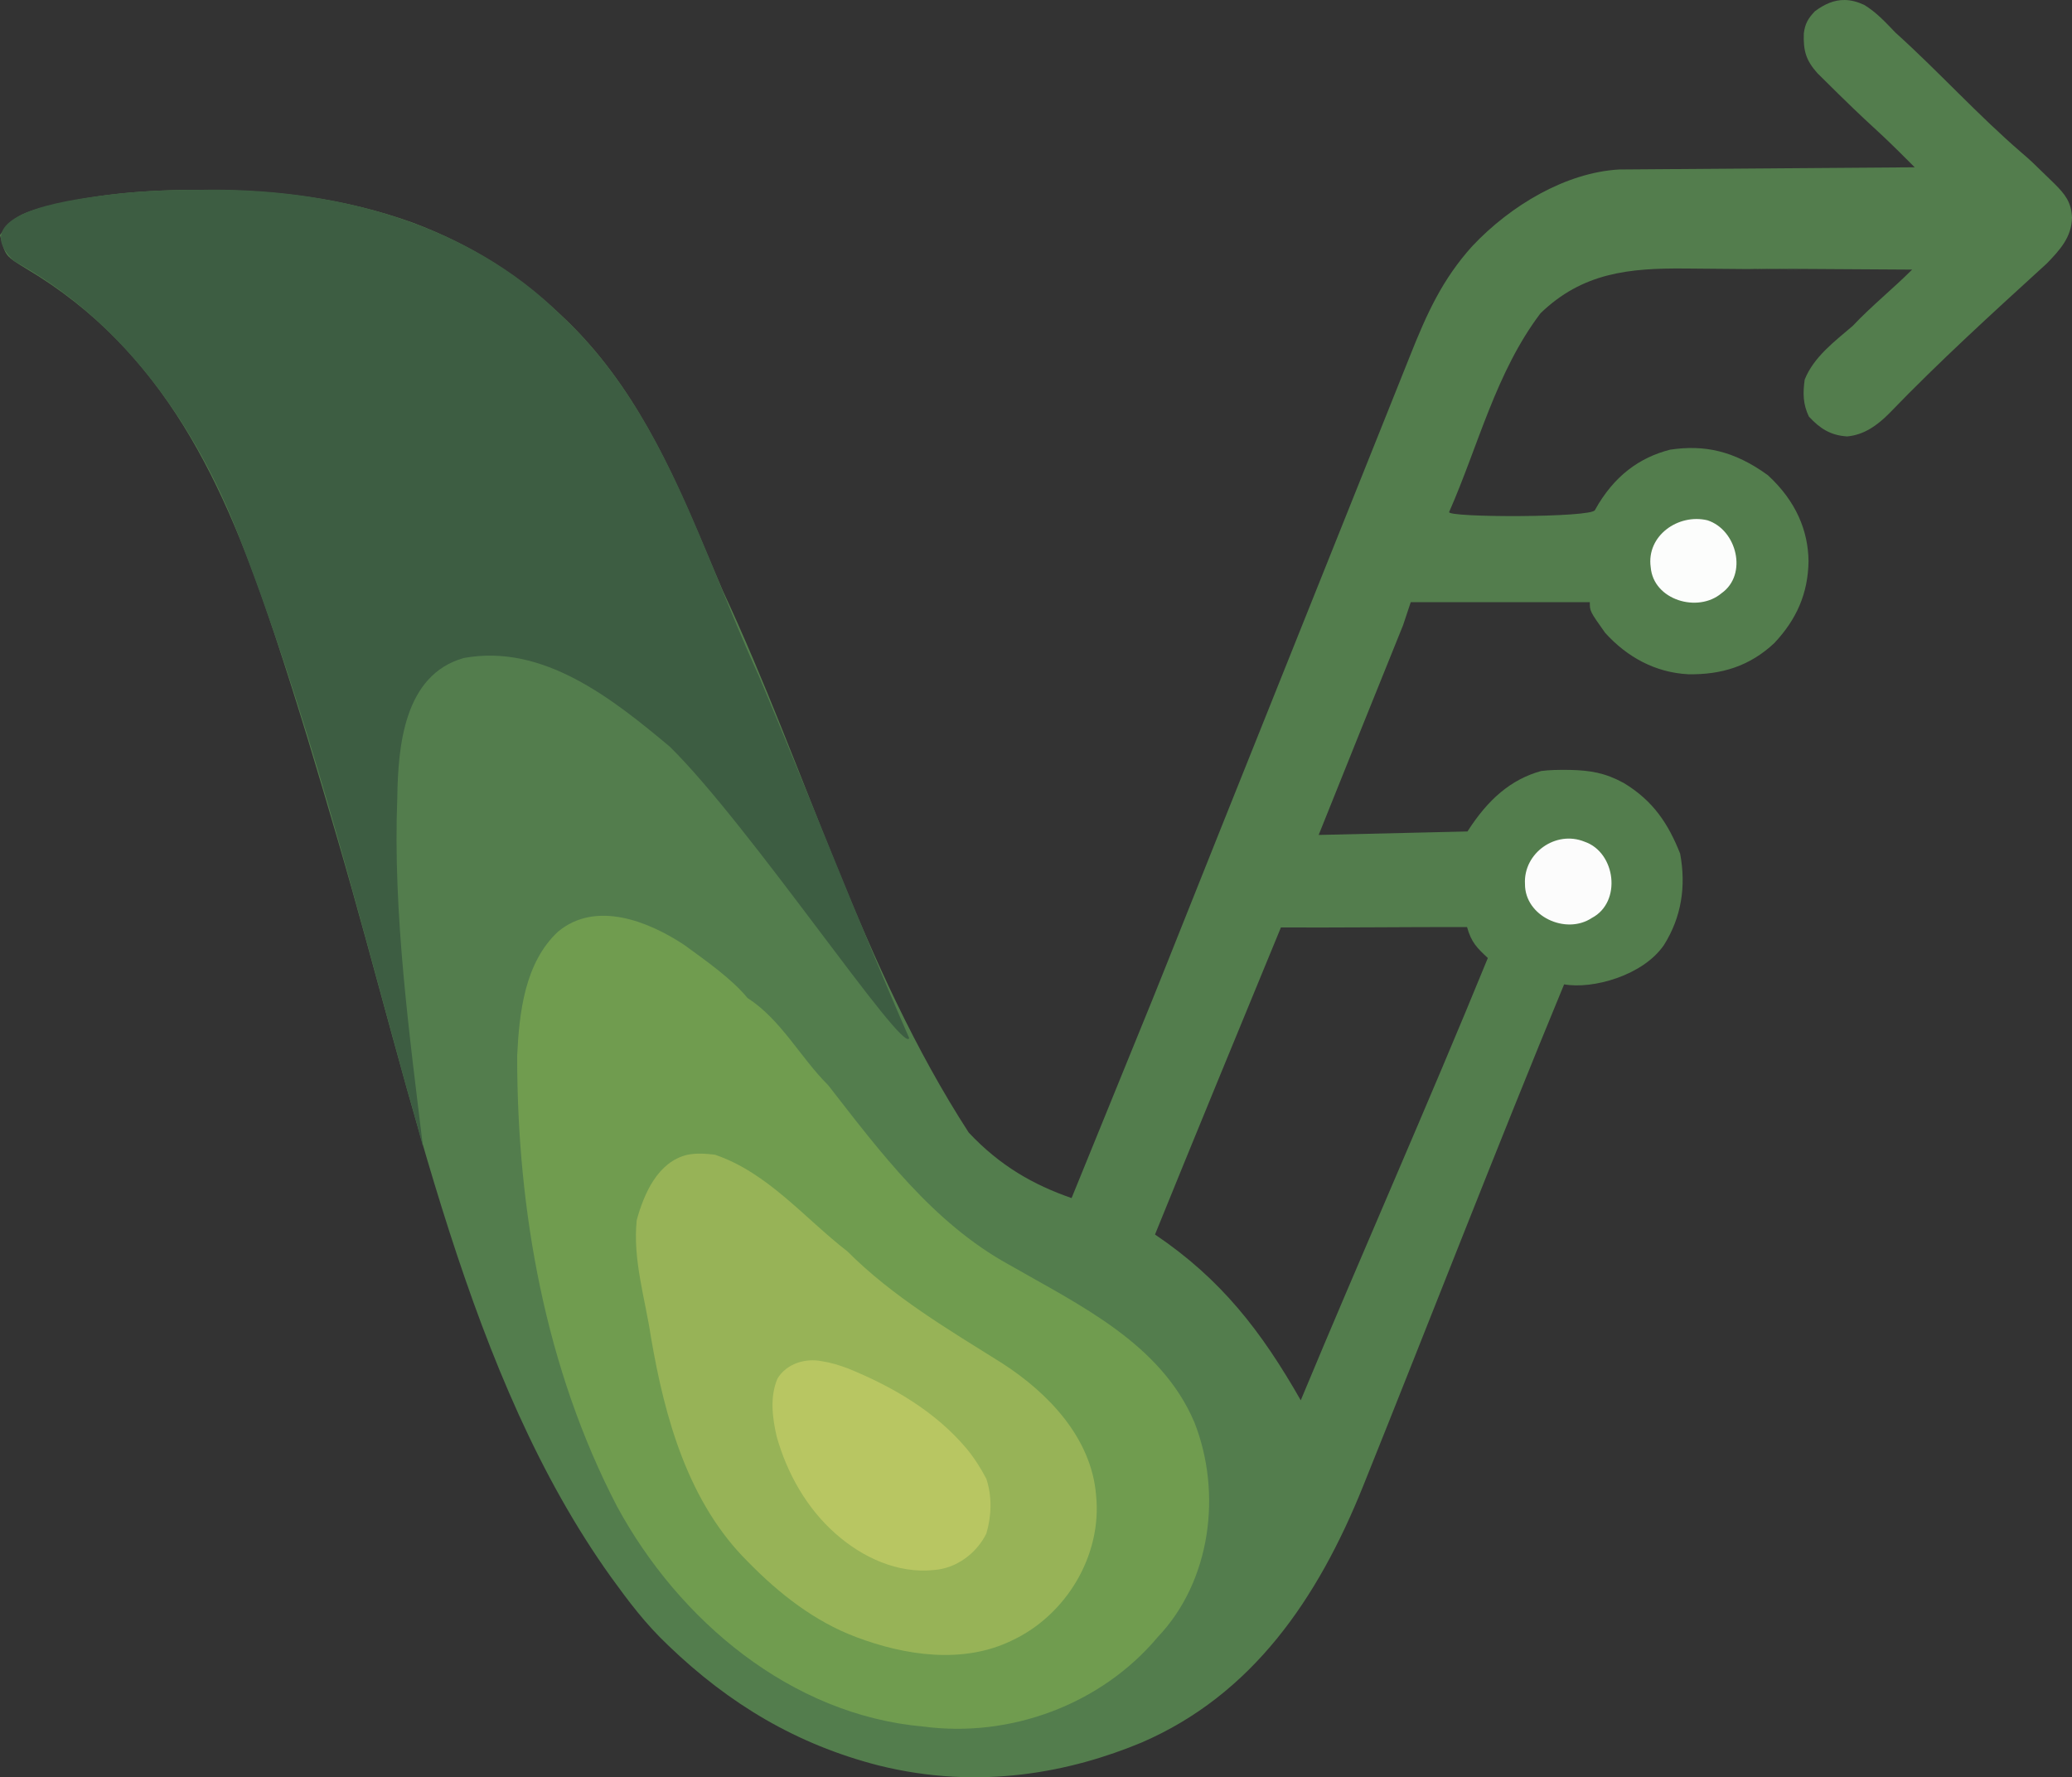 <svg xmlns="http://www.w3.org/2000/svg" version="1.1" xmlns:xlink="http://www.w3.org/1999/xlink" width="810" height="694.762"><rect width="100%" height="100%" fill="#333333" stroke="none"/><svg version="1.1" width="810" height="694.762" id="SvgjsSvg1038" sodipodi:docname="logo.svg" inkscape:version="1.4.2 (1:1.4.2+202505120737+ebf0e940d0)" xmlns:inkscape="http://www.inkscape.org/namespaces/inkscape" xmlns:sodipodi="http://sodipodi.sourceforge.net/DTD/sodipodi-0.dtd" xmlns="http://www.w3.org/2000/svg" xmlns:svg="http://www.w3.org/2000/svg">
  <sodipodi:namedview id="SvgjsSodipodi:namedview1037" pagecolor="#ffffff" bordercolor="#000000" borderopacity="0.25" inkscape:showpageshadow="2" inkscape:pageopacity="0.0" inkscape:pagecheckerboard="0" inkscape:deskcolor="#d1d1d1" inkscape:zoom="0.53955078" inkscape:cx="1314.9828" inkscape:cy="445.74118" inkscape:window-width="3440" inkscape:window-height="1355" inkscape:window-x="0" inkscape:window-y="0" inkscape:window-maximized="1" inkscape:current-layer="svg18">
    <inkscape:page x="0" y="0" width="810" height="694.762" id="SvgjsInkscape:page1036" margin="0" bleed="0"></inkscape:page>
  </sodipodi:namedview>
  <defs id="SvgjsDefs1035"></defs>
  <path id="SvgjsPath1034" d="m 721.145,0.002 c -4.012,-0.06 -7.751,1.491 -11.645,4.393 -2.665,2.801 -3.846,4.809 -4.344,8.656 -0.216,6.696 0.762,10.443 5.301,15.545 25.919,25.773 18.909,17.543 38.043,36.799 -38.514,0.271 -77.027,0.573 -115.541,0.861 -20.73,1.169 -42.367,13.965 -57.418,29.973 -11.613,12.887 -17.658,26.05 -24.443,43.162 -2.605,6.515 -4.167,10.412 -5.723,14.309 -136.08,339.567 -64.258,161.652 -126.465,314.648 -14.999,-5.202 -28.011,-12.625 -40.201,-25.604 -42.308,-65.378 -63.273,-141.507 -96.197,-211.936 -2.203,-5.16 -4.399,-10.323 -6.572,-15.496 -13.463,-32.055 -28.306,-65.113 -55.143,-90.717 -17.785,-17.003 -36.292,-28.82 -59.479,-37.553 -27.393,-9.848 -53.966,-12.764 -82.18,-12.834 -22.102,-0.033 -42.832,1.512 -64.174,7.371 C 8.857,83.316 4.641,85.139 0,91.894 c 2.076,8.157 2.076,8.158 10.25,13.125 53.809,31.889 77.643,83.899 97.238,143.336 9.209,27.856 16.913,53.83 24.512,79.852 30.179,102.942 50.772,209.936 106.836,288.271 6.979,9.634 13.333,18.166 22.412,26.76 23.891,22.983 50.256,38.665 82.043,46.855 39.902,9.996 75.618,2.495 102.99,-8.91 43.217,-18.673 68.829,-56.081 86.543,-100.104 25.626,-63.714 52.383,-132.822 78.627,-196.285 11.116,2.019 30.89,-3.42 39.049,-15.4 6.863,-10.931 8.678,-22.998 6.312,-35.688 -4.482,-11.313 -10.306,-20.58 -22.125,-27.67 -7.224,-3.915 -12.913,-4.885 -21.039,-5.068 -4.642,-0.051 -7.865,0.002 -11.148,0.426 -11.654,3.205 -20.729,10.92 -28.826,23.637 -6.329,0.162 -58.174,1.363 -58.174,1.363 10.943,-27.357 21.968,-54.681 33,-82 l 3,-9 h 70 c 0,3.546 0,3.546 6,12 8.608,9.509 19.618,15.508 32.426,16.18 13.007,0.247 24.068,-3.155 33.695,-12.18 8.671,-9.23 13.198,-19.331 13.379,-32.062 -0.154,-11.795 -4.813,-23.378 -15.885,-33.557 -13.374,-9.712 -25.028,-11.953 -38.193,-9.998 -11.915,3.037 -21.974,10.162 -29.422,23.617 -1,3 -58,2.999 -56.992,0.746 11.492,-26.085 18.244,-54.591 35.717,-77.684 16.44,-15.88 34.644,-17.673 56.418,-17.486 125.71,1.104 -65.886,-0.6 88.857,0.424 -7.527,7.527 -15.919,14.239 -23.23,22.012 -7.064,6.049 -15.266,12.154 -18.77,20.988 -0.74,5.322 -0.689,9.543 1.625,14.438 4.39,4.736 8.481,7.354 14.953,7.777 6.678,-0.592 11.875,-4.4 16.484,-9.027 19.658,-20.405 40.648,-39.468 61.562,-58.562 5.135,-5.3 9.706,-10.257 9.875,-17.938 -0.235,-6.076 -2.728,-9.152 -6.891,-13.305 -8.911,-8.71 -9.373,-9.129 -12.734,-12.008 -17.222,-14.822 -32.557,-31.864 -49.438,-47.062 -3.807,-3.964 -7.447,-7.944 -12.184,-10.801 -2.697,-1.253 -5.202,-1.868 -7.609,-1.904 z M 573.5,362.394 c 1.688,5.992 3.804,8.064 8.137,12.104 C 558.484,431.188 532.019,490.846 508.5,547.394 493.119,520.412 477.421,500.061 451.52,482.592 466.179,446.436 485.889,398.611 500.75,362.545 c 16.34,0.152 51.935,-0.193 72.75,-0.15 z" style="fill:#537d4d;fill-opacity:1"></path>
  <path d="m 267.5,369.394 c 8.593,6.254 18.663,13.331 24.707,20.723 13.2,8.526 20.594,23.203 31.564,34.117 20.396,26.191 40.957,53.793 70.645,70.126 27.451,15.783 59.346,30.683 72.499,61.632 10.884,27.545 6.517,62.087 -14.315,83.951 -22.1,26.373 -57.658,39.52 -91.659,34.99 -51.819,-4.549 -95.557,-41.526 -119.705,-86.005 -28.08,-54.012 -39.088,-115.684 -39.059,-176.176 0.808,-16.908 2.913,-36.292 15.897,-48.49 14.771,-12.399 35.445,-4.136 49.425,5.131 z" fill="#709c4f" id="SvgjsPath1033"></path>
  <path d="m 77.938,74.207 c 50.874,-1.113 104.599,12.384 141.562,49.188 40.227,37.413 54.858,92.292 77.112,140.715 19.909,47.204 38.3,94.785 58.816,141.704 -2.159,6.772 -62.394,-83.328 -93.581,-113.925 -22.378,-18.718 -49.519,-40.405 -80.596,-34.653 -23.262,6.603 -25.651,34.358 -25.937,54.601 -1.771,44.947 4.733,92.582 10.098,136.88 0.169,0.068 -4.307,-16.378 -6.315,-22.891 C 138.493,351.275 120.038,277.134 91.736,205.389 74.643,163.156 46.111,124.186 5.484,102.075 -13.802,83.626 26.562,78.283 39.023,76.587 c 12.885,-1.809 25.912,-2.401 38.914,-2.381 z" fill="#3d5d42" id="SvgjsPath1032" sodipodi:nodetypes="ccccccccccccc"></path>
  <path d="m 279.5,451.394 c 20.762,7.087 34.917,24.756 51.785,37.797 17.777,17.813 39.553,30.593 60.71,43.865 17.93,11.615 34.701,29.143 36.491,51.452 2.421,23.473 -11.675,46.867 -32.885,56.781 -19.13,9.323 -41.764,5.907 -60.975,-1.356 -16.246,-6.112 -30.061,-16.977 -42.098,-29.267 -23.469,-23.154 -32.659,-56.336 -38.049,-87.917 -2.267,-15.156 -7.179,-30.354 -5.563,-45.801 2.848,-10.362 8.241,-22.733 19.71,-25.509 3.58,-0.732 7.274,-0.486 10.874,-0.045 z" fill="#97b357" id="SvgjsPath1031"></path>
  <path d="m 331.375,534.894 c 17.363,7.032 34.189,16.818 46.401,31.28 3.028,3.68 5.648,7.729 7.826,11.952 2.257,6.866 2.039,14.508 -0.023,21.378 -3.839,7.781 -11.791,13.652 -20.546,14.243 -14.08,1.473 -27.868,-4.918 -38.233,-14.075 -11.357,-9.936 -19.08,-23.625 -23.163,-38.051 -1.705,-7.375 -2.748,-15.556 0.295,-22.703 3.51,-5.847 10.893,-8.107 17.369,-6.796 3.454,0.518 6.805,1.566 10.074,2.772 z" fill="#b8c662" id="SvgjsPath1030"></path>
  <path d="m 619.469,329.043 c 12.195,4.178 14.623,23.629 2.815,29.803 -10.16,6.751 -26.189,-0.676 -26.127,-13.273 -0.669,-12.13 12.068,-21.133 23.312,-16.53 z" fill="#fcfcfc" id="SvgjsPath1029"></path>
  <path d="m 667.5,203.394 c 11.459,3.702 15.861,21.165 5.486,28.516 -9.246,7.801 -26.62,2.683 -27.678,-10.171 -1.75,-12.335 10.803,-21.084 22.192,-18.345 z" fill="#fcfdfc" id="SvgjsPath1028"></path>
</svg><style>@media (prefers-color-scheme: light) { :root { filter: none; } }
@media (prefers-color-scheme: dark) { :root { filter: none; } }
</style></svg>